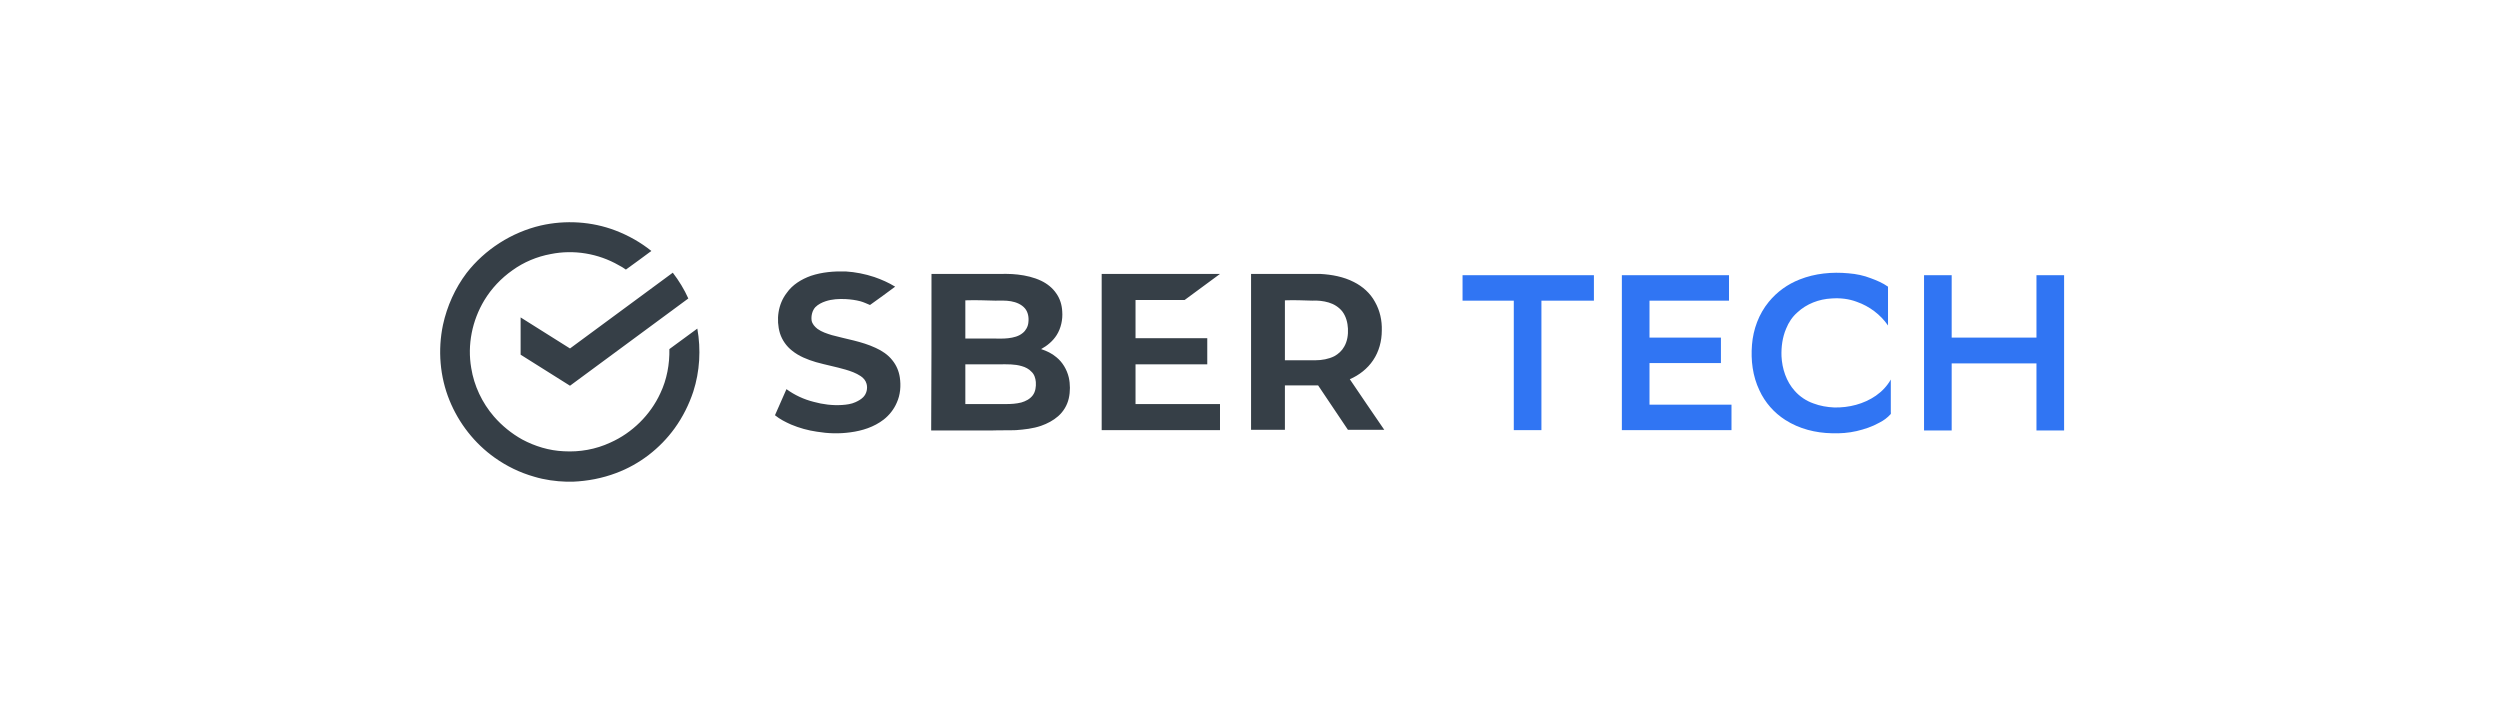 <?xml version="1.0" encoding="UTF-8"?> <svg xmlns="http://www.w3.org/2000/svg" width="585" height="164" viewBox="0 0 585 164" fill="none"><path d="M126.548 52.764C132.289 51.455 138.466 51.819 143.989 53.926C147.041 55.089 149.875 56.688 152.419 58.722C150.457 60.176 148.494 61.629 146.46 63.083C145.951 62.719 145.37 62.356 144.788 62.065C139.992 59.304 134.251 58.359 128.873 59.449C125.676 60.031 122.551 61.339 119.935 63.228C117.246 65.118 114.993 67.516 113.322 70.277C110.487 75.001 109.325 80.669 110.269 86.12C110.923 90.262 112.813 94.259 115.574 97.456C117.464 99.636 119.717 101.453 122.187 102.834C125.167 104.433 128.51 105.45 131.925 105.595C135.632 105.813 139.411 105.159 142.826 103.561C147.913 101.308 152.201 97.093 154.526 92.006C156.052 88.808 156.706 85.175 156.634 81.687C158.814 80.088 160.994 78.489 163.174 76.89C164.046 81.759 163.755 86.919 162.229 91.643C161.212 94.695 159.758 97.602 157.869 100.218C154.453 104.941 149.657 108.648 144.207 110.682C140.937 111.918 137.521 112.572 134.033 112.717H132.579C130.036 112.645 127.42 112.281 125.022 111.555C121.679 110.61 118.554 109.084 115.792 107.122C111.069 103.779 107.363 99.055 105.182 93.677C102.93 88.154 102.421 81.905 103.656 76.018C104.601 71.658 106.49 67.443 109.179 63.882C113.467 58.359 119.717 54.362 126.548 52.764ZM189.772 64.536C192.388 63.664 195.149 63.446 197.911 63.519C200.164 63.664 202.416 64.1 204.597 64.827C206.268 65.408 207.939 66.135 209.466 67.08C207.503 68.533 205.541 69.987 203.579 71.367C202.853 71.077 202.126 70.713 201.326 70.495C200.236 70.205 199.074 70.059 197.911 69.987C196.312 69.914 194.713 69.987 193.187 70.495C192.315 70.786 191.443 71.222 190.789 71.876C190.062 72.675 189.772 73.911 189.917 75.001C190.062 75.8 190.644 76.454 191.298 76.963C192.315 77.69 193.478 78.053 194.641 78.416C198.056 79.361 201.617 79.87 204.887 81.396C206.341 82.05 207.794 82.995 208.812 84.303C209.756 85.466 210.338 86.846 210.556 88.3C210.846 90.262 210.701 92.369 209.829 94.259C209.175 95.785 208.085 97.166 206.777 98.183C204.524 99.927 201.762 100.799 199.001 101.162C196.385 101.526 193.769 101.453 191.152 101.017C189.118 100.727 187.01 100.145 185.121 99.346C183.813 98.764 182.505 98.11 181.342 97.166C182.214 95.131 183.159 93.096 184.031 91.061C185.92 92.442 188.1 93.459 190.426 94.041C192.533 94.622 194.786 94.913 197.039 94.767C198.129 94.695 199.219 94.549 200.164 94.113C200.818 93.823 201.472 93.459 201.98 92.951C202.78 92.151 203.07 90.916 202.78 89.826C202.562 89.026 202.053 88.445 201.399 88.009C200.309 87.282 199.074 86.846 197.838 86.483C195.585 85.829 193.26 85.393 190.934 84.739C188.972 84.157 186.937 83.358 185.339 82.05C184.031 81.033 183.013 79.579 182.505 77.98C181.56 74.783 182.069 71.149 184.103 68.533C185.411 66.644 187.519 65.336 189.772 64.536ZM133.379 81.541C141.373 75.655 149.366 69.769 157.433 63.809C158.886 65.699 160.122 67.734 161.067 69.841C151.837 76.672 142.608 83.431 133.379 90.262C129.527 87.864 125.676 85.393 121.824 82.995C121.824 80.088 121.824 77.181 121.824 74.274C125.676 76.672 129.527 79.143 133.379 81.541ZM217.968 64.1C222.91 64.1 227.851 64.1 232.793 64.1C234.61 64.1 236.427 64.028 238.171 64.246C240.06 64.463 241.95 64.9 243.621 65.699C245.002 66.353 246.31 67.37 247.182 68.678C248.054 69.914 248.49 71.367 248.563 72.893C248.708 74.783 248.272 76.818 247.255 78.416C246.383 79.797 245.074 80.887 243.621 81.687C244.929 82.123 246.165 82.704 247.182 83.576C248.635 84.739 249.653 86.483 250.089 88.3C250.452 89.898 250.452 91.643 250.089 93.241C249.725 94.84 248.853 96.294 247.618 97.384C246.455 98.401 245.074 99.128 243.621 99.636C241.732 100.29 239.697 100.508 237.735 100.654C235.918 100.727 234.101 100.654 232.212 100.726C227.415 100.726 222.692 100.726 217.895 100.726C217.968 88.518 217.968 76.309 217.968 64.1ZM225.889 70.277C225.889 73.257 225.889 76.236 225.889 79.216C227.997 79.216 230.177 79.216 232.284 79.216C233.52 79.216 234.682 79.288 235.918 79.143C237.153 78.998 238.389 78.707 239.333 77.908C240.06 77.326 240.569 76.382 240.642 75.437C240.787 74.274 240.569 73.039 239.842 72.167C239.043 71.222 237.807 70.713 236.572 70.495C235.337 70.277 234.101 70.35 232.866 70.35C230.54 70.277 228.215 70.205 225.889 70.277ZM225.889 85.248C225.889 88.372 225.889 91.497 225.889 94.549C229.087 94.549 232.284 94.549 235.482 94.549C236.645 94.549 237.807 94.477 238.97 94.186C239.987 93.895 241.005 93.387 241.659 92.515C242.313 91.643 242.458 90.48 242.386 89.39C242.313 88.518 242.022 87.573 241.368 86.992C240.787 86.338 239.915 85.901 239.115 85.683C237.444 85.175 235.7 85.248 233.956 85.248C231.34 85.248 228.578 85.248 225.889 85.248ZM257.792 64.1C267.021 64.1 276.25 64.1 285.48 64.1C282.718 66.135 279.957 68.17 277.195 70.205C273.344 70.205 269.565 70.205 265.713 70.205C265.713 73.184 265.713 76.164 265.713 79.143C271.309 79.143 276.904 79.143 282.5 79.143C282.5 81.178 282.5 83.213 282.5 85.248C276.904 85.248 271.309 85.248 265.713 85.248C265.713 88.372 265.713 91.497 265.713 94.549C272.326 94.549 278.867 94.549 285.48 94.549C285.48 96.584 285.48 98.619 285.48 100.654C276.25 100.654 267.021 100.654 257.792 100.654C257.792 88.518 257.792 76.309 257.792 64.1ZM292.747 64.1C296.526 64.1 300.305 64.1 304.083 64.1C305.682 64.1 307.354 64.1 308.952 64.1C311.641 64.246 314.403 64.754 316.801 65.99C318.836 67.007 320.652 68.606 321.743 70.641C322.905 72.675 323.414 75.001 323.341 77.326C323.341 79.797 322.687 82.268 321.307 84.303C319.998 86.265 318.036 87.791 315.856 88.736C318.545 92.733 321.234 96.657 323.923 100.581C321.089 100.581 318.254 100.581 315.42 100.581C313.095 97.093 310.769 93.677 308.444 90.189C305.828 90.189 303.211 90.189 300.668 90.189C300.668 93.677 300.668 97.093 300.668 100.581C298.052 100.581 295.436 100.581 292.747 100.581C292.747 88.518 292.747 76.309 292.747 64.1ZM300.668 70.277C300.668 74.928 300.668 79.579 300.668 84.303C303.066 84.303 305.392 84.303 307.79 84.303C309.316 84.303 310.915 84.012 312.223 83.358C313.167 82.849 314.039 82.05 314.548 81.105C315.275 79.87 315.493 78.344 315.42 76.89C315.348 75.51 314.984 74.056 314.112 72.893C313.313 71.876 312.15 71.149 310.915 70.786C309.679 70.423 308.371 70.277 307.063 70.35C304.956 70.277 302.775 70.205 300.668 70.277Z" fill="#363F47"></path><path d="M421.084 65.409C424.718 63.955 428.715 63.592 432.566 63.955C434.383 64.1 436.127 64.464 437.798 65.118C439.179 65.626 440.56 66.208 441.795 67.08C441.795 70.132 441.795 73.112 441.795 76.164C440.051 73.62 437.435 71.658 434.528 70.641C432.639 69.914 430.604 69.696 428.569 69.841C425.662 69.987 422.756 71.077 420.575 73.112C419.413 74.129 418.541 75.437 417.959 76.891C417.087 78.925 416.797 81.178 416.869 83.358C417.015 86.265 417.959 89.245 419.994 91.497C421.157 92.805 422.683 93.823 424.354 94.404C425.88 94.986 427.552 95.276 429.223 95.349C432.639 95.422 436.127 94.55 438.961 92.588C440.415 91.57 441.577 90.335 442.449 88.809C442.449 91.352 442.449 93.823 442.449 96.366C442.449 96.584 442.522 96.802 442.377 96.948C441.65 97.747 440.778 98.401 439.761 98.91C438.089 99.855 436.272 100.436 434.456 100.872C432.566 101.308 430.604 101.453 428.642 101.381C424.863 101.308 421.011 100.363 417.741 98.256C415.125 96.584 413.018 94.186 411.71 91.352C410.111 88.009 409.675 84.303 409.965 80.669C410.256 77.036 411.564 73.475 413.89 70.641C415.852 68.243 418.323 66.499 421.084 65.409ZM342.236 64.391C352.482 64.391 362.729 64.391 372.976 64.391C372.976 66.353 372.976 68.388 372.976 70.35C368.906 70.35 364.837 70.35 360.694 70.35C360.694 80.451 360.694 90.553 360.694 100.654C358.514 100.654 356.334 100.654 354.227 100.654C354.227 90.553 354.227 80.451 354.227 70.35C350.23 70.35 346.233 70.35 342.236 70.35C342.236 68.388 342.236 66.426 342.236 64.391ZM379.516 64.391C387.873 64.391 396.231 64.391 404.588 64.391C404.588 66.353 404.588 68.388 404.588 70.35C398.411 70.35 392.161 70.35 385.984 70.35C385.984 73.257 385.984 76.091 385.984 78.998C391.58 78.998 397.103 78.998 402.698 78.998C402.698 80.96 402.698 82.995 402.698 84.957C397.103 84.957 391.58 84.957 385.984 84.957C385.984 88.227 385.984 91.425 385.984 94.695C392.379 94.695 398.774 94.695 405.169 94.695C405.169 96.657 405.169 98.692 405.169 100.654C396.594 100.654 388.019 100.654 379.516 100.654C379.516 88.663 379.516 76.527 379.516 64.391ZM450.225 64.391C452.405 64.391 454.586 64.391 456.693 64.391C456.693 69.26 456.693 74.129 456.693 78.998C463.306 78.998 469.919 78.998 476.532 78.998C476.532 74.129 476.532 69.26 476.532 64.391C478.712 64.391 480.893 64.391 483 64.391C483 76.527 483 88.591 483 100.727C480.82 100.727 478.64 100.727 476.532 100.727C476.532 95.494 476.532 90.262 476.532 85.03C469.919 85.03 463.306 85.03 456.693 85.03C456.693 90.262 456.693 95.494 456.693 100.727C454.513 100.727 452.333 100.727 450.225 100.727C450.225 88.663 450.225 76.527 450.225 64.391Z" fill="#3075F3"></path></svg> 